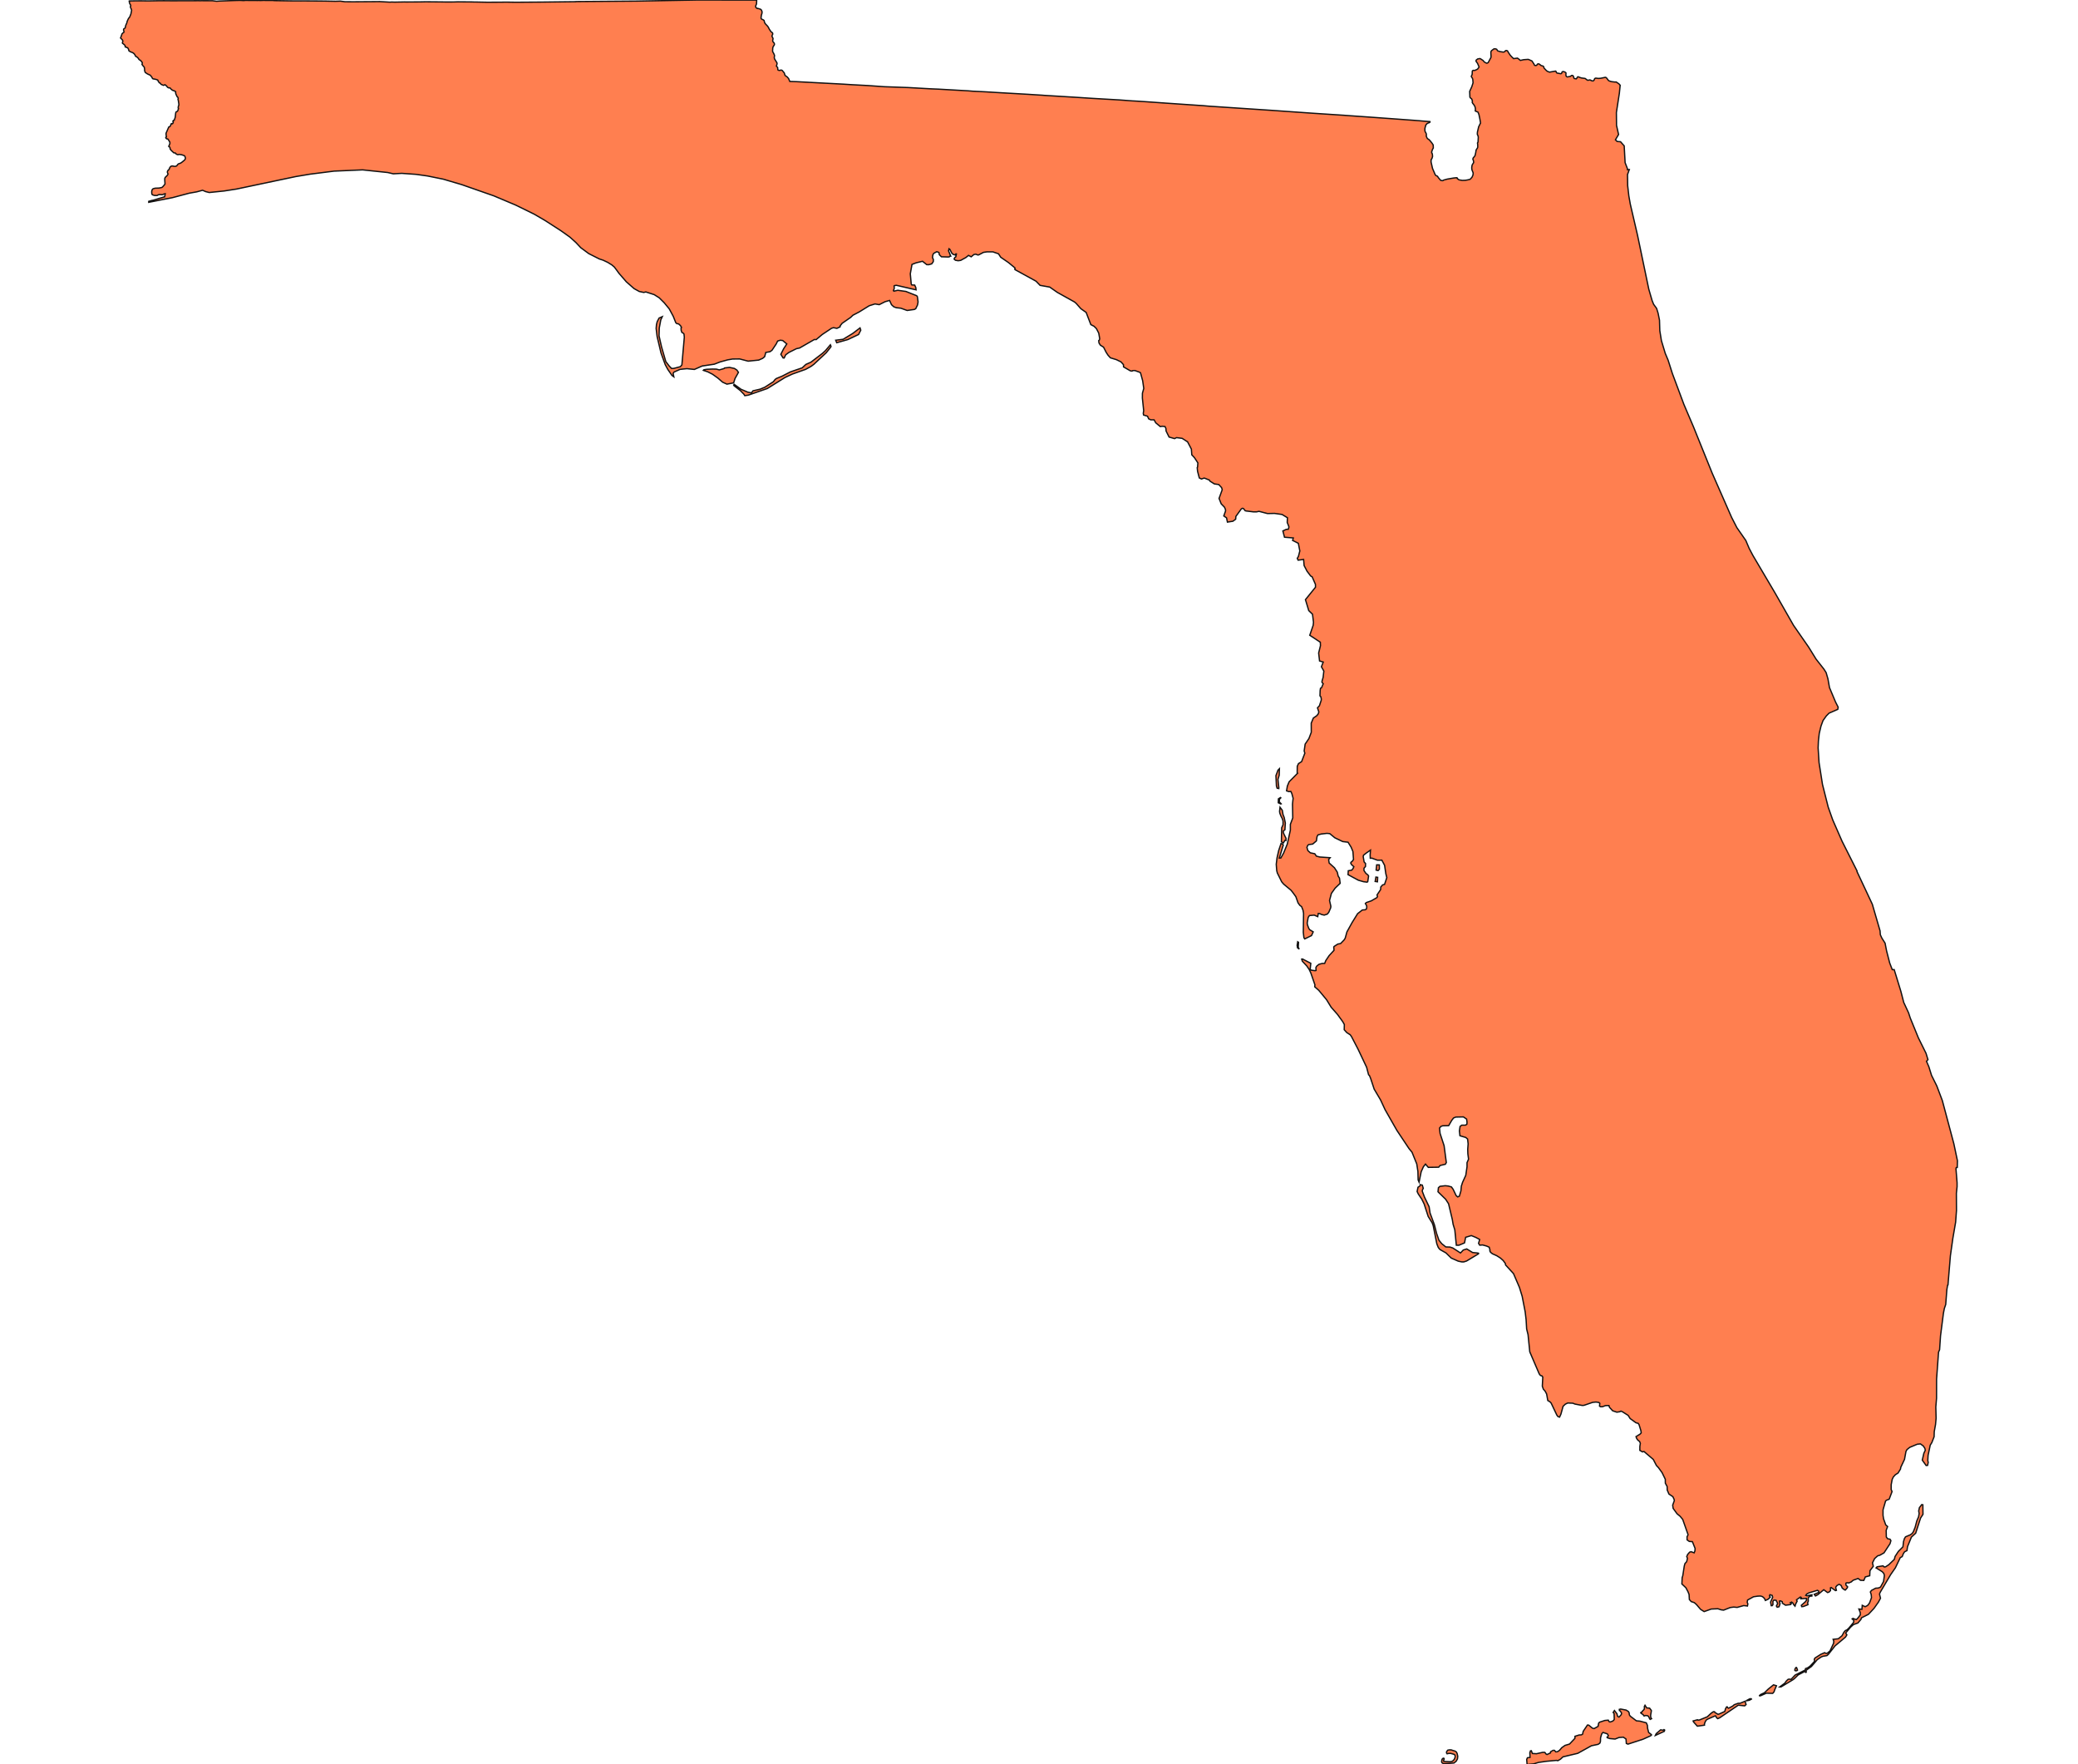 <svg width="800" height="679.2" xmlns="http://www.w3.org/2000/svg"><g transform="translate(0, 0)" id="single_state_map"><path d="M276.929,142.391L278.697,141.886L278.954,141.648L280.849,141.425L282.743,141.834L283.69,142.456L284.293,143.33L282.975,145.709L282.434,147.381L279.858,147.87L278.2,147.124L276.361,145.532L274.314,144.066L272.474,143.133L270.778,142.561L270.985,142.337L272.04,142.161L274.291,142.061L275.793,142.094ZM312.197,139.418L316.603,136.046L317.797,134.955L319.682,132.72L319.924,133.292L319.849,133.586L318.099,135.778L313.322,140.24L312.221,141.046L310.158,142.184L305.071,143.987L302.206,145.322L295.403,149.56L288.108,152.097L286.73,152.31L286.396,151.759L285.017,150.347L282.623,148.506L282.447,148.215L282.652,147.943L285.288,149.848L287.896,150.96L289.29,151.225L289.876,150.444L292.613,149.81L294.423,149.068L297.745,146.929L298.373,146.103L298.886,145.708L301.159,144.766L304.302,143.147L308.835,141.599L310.248,140.283ZM494.081,324.48L493.317,324.056L493.427,318.65L493.948,317.501L493.944,316.02L493.645,315.104L493.129,314.108L492.71,313.023L492.607,312.334L492.794,310.741L493.659,311.905L493.944,313.543L494.388,314.665L494.839,316.82L494.678,319.413L494.098,319.852L494.066,320.472L494.316,321.127L495.103,322.708L495.103,323.523L494.678,323.503ZM526.031,328.35L524.938,329.201L524.817,329.738L525.161,331.79L525.719,332.411L525.687,333.569L525.118,334.203L525.102,335.097L525.838,336.183L526.63,336.804L526.889,337.23L526.554,339.411L526.29,339.576L524.935,339.406L522.95,338.837L518.973,336.686L519.069,335.188L520.399,334.957L520.901,334.347L521.208,333.631L520.334,332.842L520.008,332.253L520.108,331.926L520.659,331.474L521.078,330.853L520.855,327.791L520.157,326.106L518.976,324.211L516.922,323.955L513.886,322.5L511.938,320.896L510.832,320.796L508.663,321.046L507.379,321.397L507.025,322.099L506.804,323.703L505.377,324.915L503.853,325.117L503.481,325.39L503.146,326.201L503.518,327.433L504.457,328.285L506.169,328.643L506.773,329.548L508.066,329.896L512.08,330.17L511.507,330.874L511.703,332.2L513.758,334.052L514.835,335.727L515.172,337.219L515.684,338.028L515.944,340.027L514,341.898L512.577,343.899L511.852,346.628L512.363,348.856L512.298,349.455L511.563,351.178L510.987,351.882L509.805,352.26L508.838,352.05L508.029,351.672L507.499,351.64L507.319,352.853L505.971,352.269L504.122,352.433L503.639,353.132L503.248,355.316L503.379,356.083L503.872,357.395L504.222,357.895L505.567,358.713L504.923,360.135L502.313,361.43L501.99,360.973L501.751,358.918L501.853,351.577L501.639,350.38L501.091,349.003L500.393,348.478L499.723,347.543L498.877,345.157L497.659,343.486L496.998,342.666L494.189,340.338L493.433,339.443L491.762,336.072L491.52,335.136L491.334,332.706L491.641,330.19L492.287,327.352L493.17,324.725L493.775,324.927L494.045,325.278L493.223,328.009L492.51,330.305L493.098,330.291L494.162,328.394L495.581,324.927L496.774,319.56L496.774,317.332L497.696,314.846L497.593,309.533L497.826,307.287L497.333,305.452L496.952,304.661L496.18,304.735L495.301,304.417L495.615,302.584L496.297,300.937L499.563,297.642L499.394,297.53L499.428,294.968L499.896,293.946L501.094,293.189L502.34,289.942L502.091,289.049L502.464,286.441L503.918,284.283L504.821,281.899L504.802,278.382L505.628,276.39L506.865,275.559L507.451,274.888L507.735,274.085L507.213,272.473L507.956,271.674L508.64,269.591L508.694,269.131L508.515,268.227L508.166,267.863L508.234,265.84L508.362,264.959L508.765,264.748L509.417,263.2L508.949,262.679L508.956,262.213L509.384,260.742L509.655,258.327L508.733,256.659L509.421,254.842L508.011,254.432L507.659,251.372L508.363,248.53L508.299,247.218L504.239,244.539L505.549,240.711L505.677,239.544L505.294,236.444L503.855,235.058L502.577,230.825L506.445,226.043L506.425,224.935L505.146,222.029L504.572,221.708L503.17,219.845L502.064,217.698L501.867,215.359L499.758,215.637L499.432,214.933L499.867,214.198L500.413,212.084L499.837,209.138L497.64,208.029L497.897,207.075L494.515,206.795L493.889,204.38L495.207,203.772L495.981,203.72L496.171,203.13L496.194,202.719L495.559,201.086L495.649,199.299L493.571,198.043L490.678,197.633L487.978,197.69L484.685,196.834L483.775,197.034L482.575,197.042L479.843,196.713L479.392,196.616L478.682,195.735L478.264,195.674L477.846,195.95L475.794,198.789L475.714,199.864L474.656,200.641L472.539,200.98L472.199,199.338L471.14,198.606L471.819,196.708L471.799,196.159L471.42,195.266L470.142,193.94L469.318,191.864L470.537,188.501L470.302,187.717L469.209,186.526L467.492,186.272L465.809,185.21L465.581,184.796L463.868,184.107L463.559,184.045L462.539,184.382L461.716,183.983L461.05,181.438L460.909,179.977L461.04,179.832L461.164,178.187L459.856,176.189L458.821,175.075L458.659,172.879L457.206,170.096L455.119,168.742L452.938,168.461L452.188,168.84L450.075,168.235L448.926,165.914L448.858,164.93L448.512,164.203L447.427,164.083L446.691,164.211L444.93,162.74L444.311,161.614L443.049,161.614L442.215,161.223L441.776,160.215L440.262,159.761L440.141,159.114L440.301,158.072L439.797,153.231L439.814,151.386L440.334,149.526L439.906,146.547L439.098,143.584L438.918,143.365L436.913,142.631L436.134,142.656L435.803,142.86L435.137,142.732L432.553,141.23L432.513,140.366L431.568,139.312L429.802,138.446L427.484,137.741L426.598,136.76L425.87,135.648L424.845,133.63L423.642,132.886L423.106,132.061L422.978,131.143L423.261,130.858L423.367,130.348L422.996,128.238L422.103,126.498L421.197,125.597L419.957,124.959L418.152,120.269L416.109,118.826L414.316,116.788L413.646,116.228L407.059,112.556L404.131,110.512L400.415,109.846L398.858,108.248L390.852,103.844L390.651,103.62L390.818,103.295L390.673,103.066L388.232,101.064L385.263,99.024L384.415,97.703L382.224,96.944L379.951,96.951L378.624,97.148L376.757,98.125L376.387,98.145L375.672,97.837L374.927,97.983L373.894,98.857L372.867,98.306L371.863,99.121L369.854,100.229L368.868,100.367L367.82,100.178L367.323,99.741L367.535,99.192L367.982,98.86L368.206,97.751L368.014,97.714L367.759,98.158L366.991,97.936L366.48,97.529L365.681,95.978L365.361,95.756L365.169,96.569L366.018,98.592L365.733,98.588L365.569,98.814L365.136,98.932L362.438,98.848L361.633,98.046L361.464,97.173L360.632,96.888L359.43,97.547L359.137,98.117L358.998,99.115L359.336,99.933L359.297,100.725L358.704,101.567L357.536,101.896L356.781,101.869L355.153,100.575L352.672,101.18L351.1,101.786L350.453,105.4L350.817,109.357L351.001,109.679L352.144,109.745L352.577,110.714L352.67,111.573L345.109,109.828L344.502,109.902L344.214,110.049L344.278,111.009L343.959,111.895L344.15,112.079L345.623,111.745L348.755,112.188L352.913,113.837L353.184,114.213L353.442,116.229L353.236,117.384L352.545,118.824L352.017,119.117L349.239,119.513L346.819,118.643L345.063,118.453L344.091,118.096L343.22,117.295L342.471,115.654L340.739,116.143L338.485,117.277L336.863,116.996L334.643,117.692L330.777,120.08L328.371,121.337L327.455,122.209L324.218,124.448L323.441,125.43L323.428,125.823L322.193,126.399L320.872,126.14L320.117,126.383L316.557,128.758L314.207,130.726L313.519,130.693L307.827,133.967L306.62,134.22L303.728,135.664L302.472,136.582L301.89,137.811L301.475,137.784L300.611,136.385L301.701,134.234L302.906,132.403L301.335,131.086L300.393,130.968L299.371,131.287L298.831,132.402L297.208,134.833L296.443,135.388L294.824,135.667L294.374,137.31L293.615,137.939L292.103,138.608L288.015,139.024L284.768,138.173L282.019,138.203L280.178,138.513L277.224,139.329L274.988,140.19L270.322,140.892L267.321,142.213L264.436,141.915L261.787,142.192L259.518,143.207L259.137,143.723L259.411,145.05L258.681,144.515L257.118,142.239L256.106,140.372L254.472,135.873L252.973,129.512L252.602,126.405L252.735,124.928L253.011,123.822L253.733,122.441L254.974,121.895L254.391,123.144L253.808,126.266L253.724,129.291L254.69,133.53L256.324,139.18L257.641,140.903L258.563,141.841L259.39,141.815L261.932,141.143L262.515,140.472L263.451,129.807L263.333,128.63L263.121,128.308L262.512,127.957L262.221,127.11L262.199,126.22L262.374,126.038L261.95,125.328L261.248,124.677L260.571,124.577L260.165,124.213L259.199,121.78L257.647,118.891L255.694,116.527L253.804,114.645L251.86,113.421L248.648,112.381L247.817,112.573L246.111,112.204L244.122,111.104L241.144,108.493L238.285,105.201L237.403,103.982L236.505,102.79L235.563,101.988L233.975,101.006L232.205,100.164L230.72,99.678L226.669,97.63L223.577,95.344L221.728,93.367L219.359,91.243L216.028,88.873L209.804,84.859L205.669,82.447L198.476,78.921L190.103,75.389L177.771,71.077L170.689,68.98L164.6,67.743L160.145,67.115L154.679,66.732L151.395,66.904L149.264,66.409L139.602,65.395L128.632,65.871L119.357,67.048L113.865,67.969L91.012,72.784L86.282,73.517L80.555,74.106L79.164,73.754L77.988,73.241L75.747,73.854L72.867,74.366L66.415,76.083L57.257,77.881L57.252,77.507L58.452,77.163L58.963,77.077L63.391,75.752L63.605,74.578L63.093,74.675L62.721,74.879L62.405,74.933L62.144,74.955L61.875,74.89L61.205,74.922L60.647,75.127L60.479,75.256L59.438,75.235L58.703,74.987L58.526,74.815L58.424,74.427L58.409,73.684L58.524,73.184L58.722,72.821L58.963,72.654L59.717,72.444L61.233,72.39L62.228,72.186L62.405,72.11L62.684,71.862L63.4,71.022L63.522,70.789L63.428,69.276L63.437,68.769L63.484,68.532L63.698,68.187L64.372,67.551L64.665,67.066L64.665,66.926L64.46,66.43L64.432,66.225L64.479,65.913L64.795,65.438L65.074,65.266L65.307,64.651L65.511,64.295L65.827,64.004L66.153,63.907L66.479,63.896L67.037,64.025L67.436,64.047L67.939,63.896L68.097,63.767L68.376,63.368L68.664,63.098L69.529,62.785L69.929,62.527L70.944,61.708L71.221,61.393L71.369,61.043L71.337,60.63L71.175,60.182L70.981,59.941L70.013,59.592L69.008,59.431L68.553,59.538L68.274,59.495L67.827,59.29L67.529,58.913L66.897,58.816L65.93,57.92L65.511,57.381L65.418,56.733L65.325,56.614L65.037,56.453L64.953,56.312L65.195,55.837L65.418,55.168L65.362,54.661L64.703,53.629L64.571,53.489L64.242,53.475L64.103,53.398L63.826,53.078L63.818,52.921L63.862,52.844L63.937,52.742L64.06,52.698L64.082,52.594L63.944,52.015L63.929,51.285L64.966,48.902L65.01,48.852L65.338,48.78L65.668,48.36L65.841,47.721L66.089,47.575L66.141,47.58L66.178,47.681L66.316,47.656L66.528,47.53L66.713,47.048L66.686,46.864L66.54,46.696L66.555,46.644L66.75,46.384L66.912,46.275L67.08,46.3L67.45,45.168L67.652,43.415L67.835,43.041L68.153,42.932L68.33,42.801L68.512,42.464L68.725,41.756L68.722,41.689L68.594,41.58L68.594,41.491L68.666,40.882L68.776,40.685L68.841,40.489L68.858,40.07L68.64,38.655L68.524,38.207L68.618,37.954L68.517,37.533L68.246,37.223L68.196,37.231L67.716,36.207L67.6,35.647L67.652,35.406L67.615,35.282L67.077,34.97L66.446,34.762L65.948,34.395L65.437,33.825L64.912,33.822L64.559,33.626L64.33,33.388L64.209,33.18L63.671,32.714L63.481,32.618L62.966,32.86L62.092,32.506L61.964,32.414L61.715,32.025L61.34,31.884L60.861,31.205L60.838,30.979L60.708,30.811L60.167,30.595L59.262,30.395L59.193,30.42L58.746,30.261L58.482,29.75L57.871,28.969L56.765,28.452L55.929,27.891L55.672,27.211L55.668,26.672L55.564,25.955L55.512,25.831L55.031,25.292L54.668,24.804L54.742,24.578L54.772,24.084L54.12,23.263L54.036,23.188L53.861,23.168L53.429,22.809L53.375,22.613L52.99,22.181L52.624,21.873L52.261,21.717L51.814,20.891L51.347,20.431L50.789,20.146L50.191,19.935L49.616,19.541L49.509,19.052L49.329,18.675L49.124,18.384L48.64,18.241L48.18,18.017L48.232,17.764L48.054,17.404L47.416,16.824L47.236,16.739L47.12,16.58L47.197,16.155L47.3,15.887L47.222,15.587L47.034,15.262L46.411,14.638L46.872,13.359L46.922,13.096L47.392,12.6L47.609,12.523L47.728,12.296L47.715,12.033L47.567,11.626L47.596,11.211L47.734,11.057L48.172,10.784L48.27,10.483L48.339,10.016L48.559,9.365L48.712,9.139L48.893,8.567L48.934,8.286L49.411,7.225L49.597,6.922L49.819,6.735L49.95,6.482L50.4,5.358L50.667,3.951L50.506,3.415L50.308,3.029L50.209,2.664L50.204,2.53L50.342,2.251L50.275,1.945L49.966,1.441L49.738,0.561L49.761,0.372L52.332,0.327L54.447,0.321L57.146,0.358L60.799,0.291L60.849,0.292L60.942,0.29L62.042,0.294L62.047,0.294L62.516,0.292L62.529,0.291L62.807,0.271L63.081,0.279L63.629,0.284L65.259,0.291L65.865,0.304L71.253,0.282L71.609,0.29L72.386,0.287L74.403,0.284L76.43,0.266L77.188,0.293L77.417,0.266L78.4,0.275L78.595,0.276L80.765,0.284L81.233,0.292L81.312,0.295L81.473,0.285L81.562,0.292L81.693,0.29L81.75,0.282L83.358,0.488L84.562,0.404L90.34,0.199L92.373,0.147L93.842,0.226L94.409,0.159L99.081,0.189L99.506,0.184L100.467,0.191L101.745,0.14L102.082,0.167L102.943,0.177L105.059,0.171L105.606,0.242L112.179,0.345L115.869,0.359L117.277,0.353L121.096,0.381L121.229,0.378L125.375,0.424L129.159,0.499L130.726,0.45L130.828,0.435L131.006,0.436L132.784,0.671L135.377,0.689L136.651,0.689L145.681,0.627L146.067,0.615L150.113,0.829L150.774,0.78L151.972,0.819L155.844,0.748L156.18,0.77L160.811,0.742L162.018,0.729L162.324,0.728L163.635,0.696L164.126,0.696L164.532,0.698L170.141,0.744L171.569,0.769L174.619,0.763L176.304,0.707L181.708,0.747L182.175,0.769L182.754,0.779L183.321,0.782L187.596,0.865L193.242,0.841L193.591,0.829L195.211,0.821L198.596,0.87L208.371,0.805L221.728,0.657L221.757,0.607L245.134,0.43L268.817,0L277.111,0.006L277.319,0.006L277.331,0L277.913,0.021L286.125,0.033L286.379,0.033L286.632,0.033L288.579,0.026L288.676,0.025L288.917,0.024L289.234,0.022L291.256,0.022L291.299,0.022L291.307,0.325L291.24,1.518L290.924,2.287L290.925,2.587L291.001,2.841L291.102,2.975L291.483,3.222L291.492,3.19L291.697,3.222L292.59,3.483L292.887,3.624L293.101,3.83L293.324,4.296L293.371,4.546L293.371,5.012L293.129,5.858L293.055,6.324L292.999,6.931L293.045,7.17L293.278,7.397L293.78,7.603L294.171,7.885L294.32,8.558L294.571,9.067L295.557,10.119L295.91,10.693L296.161,11.224L296.822,12.189L296.933,12.275L297.059,12.379L297.234,12.499L297.351,12.601L297.483,12.84L297.468,13.249L297.278,13.556L297.205,13.862L297.264,14.135L297.454,14.459L297.556,14.68L297.615,14.919L297.556,15.209L297.483,15.447L297.498,15.89L297.687,16.198L297.98,16.487L298.097,16.708L298.141,16.981L298.141,17.168L298.039,17.407L297.805,17.713L297.6,18.088L297.498,18.429L297.468,19.11L297.425,19.536L297.483,19.911L297.901,20.639L298.143,21.223L298.18,21.472L298.077,22.068L298.143,22.523L298.291,22.837L299.1,24.146L299.156,24.385L299.1,24.796L298.905,25.456L299.38,25.976L299.445,26.798L299.519,26.939L299.742,27.058L300.189,27.123L300.486,26.993L300.756,26.982L300.998,27.036L301.137,27.123L301.937,28.075L302.151,28.811L302.281,29.071L303.063,29.623L303.59,30.228L304.06,31.348L306.699,31.438L324.51,32.381L328.085,32.611L328.097,32.61L334.317,32.945L334.72,32.973L340.359,33.376L349.614,33.7L358.328,34.191L361.24,34.311L372.866,34.971L374.465,35.104L379.159,35.332L380.147,35.387L380.593,35.422L380.789,35.428L383.795,35.614L395.613,36.294L395.622,36.292L397.948,36.445L401.141,36.64L402.103,36.719L414.544,37.473L414.796,37.49L420.599,37.868L430.996,38.471L435.738,38.824L436.563,38.866L437.534,38.923L437.544,38.92L441.21,39.156L442.196,39.227L445.772,39.479L448.503,39.671L448.707,39.688L460.059,40.465L461.267,40.55L462.299,40.609L462.963,40.651L465.27,40.859L488.762,42.426L488.903,42.432L505.492,43.594L505.518,43.598L506.387,43.654L517.551,44.384L517.901,44.421L519.047,44.495L519.8,44.557L520.621,44.608L521.675,44.684L527.753,45.107L535.631,45.676L543.769,46.275L546.489,46.48L547.257,46.555L550.512,46.801L550.555,46.977L550.165,47.253L549.751,47.382L549.358,47.616L548.924,48.132L548.581,49.361L548.561,50.192L548.642,50.637L549.032,51.318L549.158,51.959L549.067,52.335L549.388,53.097L549.565,53.362L550.171,53.755L550.697,54.342L551.293,55.084L551.761,55.808L551.805,56.966L551.463,57.567L551.176,58.47L551.193,58.855L551.331,59.009L551.444,59.404L551.523,60.195L551.289,60.997L550.975,61.456L550.935,62.344L551.506,64.852L552.549,67.284L552.837,67.59L553.399,67.83L553.751,68.378L554.542,69.322L554.678,69.424L555.13,69.52L555.449,69.54L555.789,69.318L557.168,68.942L559.669,68.518L560.743,68.411L560.961,68.465L561.061,68.601L561.026,68.733L561.687,69.224L562.95,69.437L564.12,69.396L564.91,69.273L565.837,69.056L566.037,68.956L566.704,68.213L567.069,67.38L567.157,66.582L566.665,65.336L566.588,64.644L566.665,63.921L566.776,63.456L567.331,62.585L567.288,61.971L567.033,61.273L567.127,60.848L567.698,60.158L567.87,59.884L568.126,58.766L568.286,57.737L568.84,56.897L568.914,56.498L568.885,55.541L568.799,55.061L569.016,54.693L569.12,52.803L569.022,52.246L568.913,52.117L568.739,51.635L568.786,50.841L569.264,48.799L569.984,47.351L569.741,45.89L569.367,44.08L569.033,43.223L568.959,43.139L567.988,42.743L567.951,42.681L568.025,41.97L567.843,41.048L567.338,40.208L566.996,39.812L566.779,39.393L566.858,38.962L566.811,38.727L566.562,38.063L566.205,37.812L565.889,37.404L565.803,35.163L566.605,33.421L567.106,31.884L567,30.58L566.852,30.089L566.679,29.883L566.42,29.39L566.665,28.891L566.771,28.534L566.807,27.433L566.87,27.267L567.149,27.079L567.457,27.114L567.852,27.081L568.827,26.617L569.316,25.965L569.415,25.767L568.831,24.39L568.258,23.598L568.276,23.216L568.367,23.075L568.908,22.678L569.762,22.539L570.031,22.668L570.961,23.282L571.344,23.765L571.553,23.934L572.235,24.29L572.441,24.328L572.925,24.104L573.978,22.151L574.029,21.726L573.987,20.86L573.959,20.298L574.012,19.825L574.236,19.482L575.164,18.797L575.779,18.804L576.225,18.986L576.498,19.486L576.571,19.563L577.52,19.872L578.778,20.054L579.21,19.932L579.446,19.718L579.577,19.52L579.852,19.429L580.192,19.49L580.454,19.688L580.605,20.048L581.401,21.22L581.944,21.827L582.714,22.559L584.2,22.377L584.79,22.798L585.183,23.169L585.34,23.249L586.582,22.973L588.302,22.856L588.476,22.891L589.767,23.46L590.55,24.634L590.708,25.029L591.032,25.232L591.418,25.203L591.642,25.073L591.841,24.754L592.053,24.594L592.501,24.609L592.877,24.873L593.273,25.204L593.626,25.338L593.971,25.406L594.088,25.467L594.207,25.559L594.286,25.686L594.355,25.859L594.387,26.114L594.421,26.191L595.398,27.226L595.872,27.519L596.542,27.768L598.881,27.359L599.064,27.501L599.156,27.837L599.233,27.962L599.425,28.114L600.923,28.384L601.174,28.244L601.248,28.125L601.346,27.767L601.433,27.657L601.688,27.555L601.914,27.563L602.437,27.716L602.848,28.006L602.885,28.244L602.845,28.74L602.881,29.104L603.005,29.383L603.121,29.493L603.405,29.612L604.602,29.394L604.942,29.091L605.362,29.025L605.656,29.223L605.759,29.401L605.872,29.908L606.053,30.212L606.813,30.357L606.983,30.225L607.164,29.856L607.323,29.645L607.584,29.552L608.287,29.842L608.922,30.029L610.14,30.18L610.354,30.256L610.838,30.667L611.258,30.909L612.108,30.76L612.422,30.869L612.632,31.045L612.841,31.085L613.028,31.126L613.191,31.153L613.342,31.14L613.493,31.045L613.691,30.828L613.786,30.656L613.831,30.449L613.947,30.259L614.157,30.124L614.367,30.07L615.005,30.159L615.498,30.191L616.325,30.115L617.97,29.773L618.175,29.775L618.505,30.012L619.252,31.001L619.545,31.157L620.302,31.402L620.719,31.468L621.766,31.585L622.193,31.546L623.254,32.27L623.747,32.811L623.429,35.907L622.289,43.306L622.338,48.248L623.129,51.771L621.918,53.81L622.567,54.458L623.878,54.559L625.292,56.146L625.645,62.619L626.537,64.928L626.543,65.323L627.247,65.274L626.57,67.205L626.631,71.459L627.078,75.403L627.645,78.591L630.427,90.568L634.763,111.322L636.038,115.704L636.625,117.146L637.78,118.725L638.347,120.587L638.882,123.257L639.002,127.283L639.624,131.138L641.092,136.01L642.2,138.637L643.823,143.734L648.286,155.693L651.976,164.332L659.158,182.116L666.645,199.157L668.673,203.107L672.123,208.067L673.388,211.056L674.821,213.779L683.308,228.158L690.497,240.745L696.304,249.104L699.14,253.694L702.201,257.599L703.039,258.927L703.737,261.343L704.332,264.691L706.644,270.204L707.669,272.234L707.516,273.054L704.154,274.527L703.107,275.586L701.835,277.374L701.058,279.507L700.388,282.33L700.063,285.236L699.951,287.898L700.31,293.554L701.634,301.971L703.824,310.657L705.568,315.594L709.177,323.845L714.934,335.267L714.915,335.501L720.819,348.085L723.794,358.318L723.902,359.815L724.477,361.089L725.725,363.05L726.306,366.026L727.51,370.7L728.495,373.249L729.239,373.249L731.809,381.61L732.913,385.879L734.785,389.909L735.416,391.854L738.547,399.513L741.488,405.447L742.241,407.904L741.666,408.53L742.571,410.596L743.614,413.944L745.645,418.031L747.771,423.65L752.203,440.274L753.589,446.83L753.518,449.415L753.123,449.445L753.021,449.955L753.449,455.277L753.449,456.776L753.179,459.357L753.216,465.986L752.891,470.458L751.821,476.674L750.873,483.417L749.942,494.651L749.784,494.765L749.505,496.498L749.077,502.131L748.547,503.697L748.194,505.501L747.078,514.217L746.715,519.552L746.315,520.494L745.551,530.928L745.54,538.23L745.264,541.602L745.374,545.955L745.153,548.345L744.657,551.102L744.602,553.062L743.719,555.328L743.113,556.308L742.285,560.227L742.175,562.247L742.34,562.92L742.092,564.083L741.54,564.144L740.051,562.063L740.658,559.431L741.21,558.267L741.044,557.533L740.437,556.614L739.334,555.818L738.121,555.941L735.197,557.165L734.149,558.022L733.763,558.757L733.211,561.757L731.777,564.817L731.667,565.49L730.729,567.02L729.681,567.693L728.909,568.549L728.467,569.467L728.081,571.547L728.081,573.381L728.412,574.176L727.309,577.111L726.316,577.478L725.93,577.783L724.937,581.206L724.937,583.345L725.158,584.689L725.985,587.011L726.702,587.621L726.151,589.087L726.206,591.652L726.702,592.324L727.64,592.507L727.971,593.057L727.64,594.217L725.323,597.757L723.724,598.672L722.869,598.916L721.71,599.954L720.883,601.601L721.192,602.926L719.913,604.623L719.817,606.567L718.123,607.026L717.548,608.369L716.269,608.334L715.342,607.627L713.459,608.296L712.995,608.677L712.807,608.892L711.757,609.344L711.053,609.253L710.64,609.436L710.64,610.122L711.317,610.862L711.115,611.308L710.436,612.077L710.129,612.007L709.248,611.331L708.8,610.303L708.109,609.885L707.846,609.958L707.193,610.356L706.781,610.865L706.729,611.208L706.988,612.18L706.625,612.295L704.97,611.094L704.712,611.208L704.712,612.295L704.143,612.866L703.573,613.038L702.118,611.954L699.808,613.882L698.933,614.352L698.452,613.724L700.211,612.98L700.211,612.523L699.694,612.18L696.435,613.152L695.556,613.609L695.194,614.124L695.659,614.295L697.573,613.895L697.541,614.403L696.956,614.425L696.44,614.691L696.121,615.238L696.176,616.353L695.866,617.039L696.021,617.439L696.021,617.724L694.262,618.41L693.642,618.467L693.487,617.953L694.987,616.639L695.504,615.953L695.406,615.289L693.275,615.439L693.422,614.895L693.112,614.767L691.637,615.838L691.863,616.381L691.283,617.501L691.055,618.279L690.551,617.724L690.202,617.039L689.736,616.696L689.232,616.953L689.62,617.296L689.366,617.664L687.413,617.916L686.194,617.156L686.133,616.554L685.406,616.219L685.042,616.353L685.285,617.357L684.921,618.496L684.193,618.697L683.89,618.228L684.375,617.223L683.769,616.018L682.92,615.951L682.557,616.42L682.557,617.692L682.254,618.094L681.89,618.094L681.647,616.688L682.452,614.853L682.254,614.143L681.405,613.875L681.223,614.276L681.526,614.812L680.689,615.623L679.633,616.084L679.307,615.301L678.545,614.613L677.786,614.38L676.691,614.429L675.082,614.661L672.794,615.924L672.65,616.77L672.901,617.402L672.746,618.222L671.319,618.054L668.781,618.759L667.459,618.629L666.126,618.808L663.576,619.809L662.607,619.687L661.361,619.277L658.802,619.392L656.072,620.366L654.708,619.518L653.088,617.626L652.282,616.924L651.077,616.513L650.383,615.735L650.267,613.769L649.852,612.727L649.039,611.19L647.498,609.732L647.604,607.307L647.846,606.555L648.426,602.785L648.684,601.883L649.335,601.169L649.65,599.88L649.37,599.191L649.725,598.365L650.469,597.508L651.045,597.315L652.208,597.752L652.505,597.086L652.593,596.084L651.549,593.454L650.349,593.366L649.501,592.759L649.488,591.529L649.814,591.005L649.85,590.667L647.814,584.872L646.814,583.679L645.649,582.719L644.136,580.638L643.954,579.407L644.603,577.627L644.49,577.137L644.031,576.137L642.521,575.121L641.857,573.585L641.824,572.222L641.13,570.937L641.115,569.433L639.881,566.9L638.488,564.966L637.702,564.135L636.497,561.811L632.907,558.742L632.339,558.906L631.312,558.305L631.322,556.75L631.507,555.6L631.248,554.943L630.472,554.286L630.065,553.67L629.843,553.014L631.433,552.028L631.84,551.576L631.729,550.755L631.026,548.455L630.693,547.921L629.806,547.674L627.587,546.072L626.811,544.839L624.666,543.483L624.038,543.196L623.594,543.442L622.448,543.607L620.858,543.073L619.637,541.757L619.415,541.059L618.158,541.059L616.901,541.511L616.161,541.511L615.792,541.264L615.903,540.196L615.533,539.867L614.424,539.702L613.166,539.826L609.801,540.976L609.136,541.018L606.326,540.483L605.512,540.154L603.552,540.072L602.628,540.524L601.76,541.349L600.941,544.341L600.415,545.515L599.809,545.318L599.368,544.749L597.17,540.112L596.75,539.65L595.876,539.115L595.424,536.603L594.85,535.516L594.156,534.727L593.771,533.608L593.947,530.11L593.683,529.68L593.051,529.478L592.588,528.889L588.94,520.384L588.273,513.753L587.736,511.585L587.531,508.061L587.172,504.995L586.012,499.002L584.951,495.558L582.679,490.272L579.617,486.927L579.542,486.377L578.705,485.234L577.598,484.248L576.222,483.375L574.529,482.617L573.822,482.035L573.552,481.526L573.636,481.298L573.33,480.108L572.288,479.646L570.772,479.24L569.66,479.324L569.221,478.62L569.649,477.126L568.205,476.349L566.441,475.632L564.248,476.289L563.82,478.441L561.682,479.337L560.666,479.337L560.077,473.421L559.436,471.328L559.115,469.415L557.671,463.375L556.548,461.64L553.607,458.767L553.767,457.211L554.356,456.673L556.388,456.433L557.564,456.553L558.794,456.912L559.436,457.81L560.612,460.263L561.2,460.742L561.842,460.443L562.43,458.408L562.591,456.613L563.072,455.116L564.302,452.422L564.783,449.128L564.783,447.571L565.371,446.193L565.104,444.156L565.05,442.418L565.211,440.32L564.997,438.462L564.302,437.862L562.056,437.203L561.842,435.344L562.109,433.605L562.751,433.125L564.195,433.125L564.73,432.765L564.783,431.986L564.623,430.786L563.393,429.946L560.452,430.006L559.596,430.366L558.901,431.266L557.725,433.305L555.425,433.365L554.73,433.605L554.195,434.265L554.409,436.304L555.96,441.039L556.815,447.511L556.441,448.17L554.409,448.649L553.874,449.308L549.864,449.368L548.794,448.11L547.992,449.128L547.137,451.045L546.325,455.052L545.958,454.194L545.877,450.945L545.429,448.045L543.607,443.553L542.43,442.114L537.788,435.15L533.234,427.163L531.504,423.426L529.039,419.259L527.681,415.154L527.216,414.026L526.884,413.725L526.128,410.839L522.845,403.908L520.297,399.013L519.794,398.312L518.502,397.496L517.503,396.384L517.55,394.381L516.92,393.258L514.911,390.491L512.471,387.721L510.708,384.839L507.703,381.215L506.15,379.863L506.226,379.117L504.662,374.58L504.039,373.238L503.109,371.854L501.389,370.022L501.135,369.209L501.443,369.154L504.634,370.816L504.402,373.102L504.755,373.448L506.28,373.658L506.652,373.574L506.606,372.441L506.913,371.907L507.75,371.225L508.922,370.889L509.973,370.858L510.411,369.765L511.709,367.838L513.572,365.811L513.481,364.593L513.6,364.336L515.017,363.417L516.12,363.209L517.424,361.86L517.883,361.143L518.546,358.732L520.536,355.135L522.664,351.705L524.466,350.3L525.623,350.203L526.071,349.875L526.195,349.148L526.118,348.592L525.636,347.811L526.005,347.433L527.939,346.768L530.07,345.53L530.317,345.137L530.131,344.507L531.518,342.438L531.58,341.448L532.283,340.64L533.026,340.45L533.907,337.837L533.527,336.353L533.048,333.095L531.997,331.116L530.286,331.127L528.493,330.474L528.294,330.364L527.533,330.377L527.482,329.133L527.613,327.247ZM546.705,456.506L546.762,456.014L547.564,456.194L547.939,457.451L547.618,458.049L547.564,458.588L548.41,460.822L550.187,464.523L550.559,466.964L552.217,471.448L553.072,474.795L553.981,477.425L555.051,478.739L556.602,479.994L558.259,480.054L559.329,480.412L562.27,482.324L563.339,481.189L564.676,480.77L566.922,482.144L569.042,482.357L569.218,482.42L569.2,482.648L564.624,485.411L563.517,485.764L562.782,485.764L561.368,485.463L558.713,484.287L556.662,482.295L554.411,481.027L554.03,480.622L553.686,480.134L553.154,478.787L551.762,471.813L551.379,470.75L549.834,468.268L548.277,463.48L547.367,461.617L546.032,459.634L545.567,458.655L545.907,457.02ZM713.352,622.994L714.616,623.452L715.128,623.019L716.18,621.648L716.187,620.79L715.638,619.374L716.812,619.493L716.941,617.956L718.07,618.49L719.008,618.003L719.725,617.089L720.497,615.017L720.387,613.798L720.056,612.823L720.497,612.213L722.096,611.36L723.145,611.299L723.972,610.933L725.13,608.799L725.461,606.481L725.241,605.688L724.634,605.017L722.262,603.553L722.648,603.127L724.937,602.76L725.379,603.188L725.93,603.127L727.144,602.333L729.295,600.259L729.571,599.16L730.839,597.208L732.605,595.437L732.825,593.423L733.156,592.324L733.597,591.591L735.473,590.797L736.135,590.309L736.576,589.698L737.293,587.927L737.955,585.422L738.617,583.895L738.838,582.612L738.672,581.634L738.948,580.351L739.831,579.189L740.272,579.25L740.327,582.917L739.389,584.384L737.514,590.187L735.859,591.713L734.37,595.376L734.149,596.902L733.266,597.33L732.797,598L732.311,599.204L731.567,599.612L729.703,603.505L727.898,606.104L723.823,612.987L723.58,613.635L723.967,615.226L723.156,616.742L721.434,619.165L719.325,621.42L716.669,622.754L716.417,623.401L715.269,624.753L713.536,625.384L712.433,626.378L710.572,628.611L711.014,629.35L710.488,630.2L706.469,633.564L703.88,636.856L703.337,637.317L701.793,637.575L701.067,637.88L699.614,638.881L697.394,641.487L695.303,642.994L695.382,643.582L695.35,643.723L695.222,643.793L694.966,643.582L694.807,643.476L694.679,643.476L692.257,644.757L690.81,646.18L690.299,646.581L685.695,649.358L685.173,649.365L687.172,647.88L687.624,647.186L688.32,646.501L688.679,646.372L689.543,646.445L691.12,644.782L692.168,644.281L695.002,642.851L695.103,642.31L695.98,641.988L696.86,641.353L698.482,639.617L698.572,639.171L698.454,638.815L698.688,638.281L700.974,636.822L702.457,636.181L702.731,636.379L703.416,636.44L704.535,635.487L705.9,632.571L705.98,631.81L705.727,631.047L707.724,630.824L709.153,629.657L709.879,628.31L710.415,627.688L711.035,627.419L711.751,626.753L713.662,624.463L713.668,623.721L713.055,623.194ZM683.192,650.589L682.985,651.248L682.468,651.847L680.023,651.776L677.805,652.766L677.419,652.804L677.37,652.691L677.809,652.303L679.296,651.607L680.747,650.206L682.772,648.57L683.908,648.918ZM673.68,653.923L674.235,653.935L674.286,654.052L673.484,654.505L672.161,654.736ZM671.874,655.001L672.215,656.157L671.68,656.651L669.215,656.396L662.018,661.276L661.287,661.581L660.838,661.201L660.482,660.514L660.31,660.512L657.496,661.73L656.893,662.112L656.445,662.875L656.178,663.664L656.204,664.091L653.451,664.479L651.958,662.813L651.839,662.463L653.515,662.005L653.707,662.157L654.279,662.084L657.285,660.862L658.796,659.464L659.612,658.912L660.086,658.927L660.226,659.218L661.438,659.924L661.926,659.761L664.018,658.807L664.298,657.772L664.608,657.236L664.741,657.041L664.962,657.041L665.139,657.382L665.473,657.568L667.042,656.748L667.662,656.212L669.167,655.676L669.864,655.67L671.83,654.881ZM640.267,666.039L640.611,665.785L640.878,665.973L640.735,666.464L637.293,668.045L637.615,667.36L639.317,665.886ZM609.284,667.536L609.506,666.47L611.145,664.037L611.639,664.081L613.08,665.254L613.711,665.406L615.231,664.559L615.468,663.277L615.843,662.929L617.837,662.277L619.169,662.16L619.397,662.663L619.854,662.873L620.806,662.559L621.263,662.202L621.472,661.825L621.396,659.604L621.034,659.206L621.529,658.452L622.5,659.688L622.709,660.547L622.975,660.862L623.318,660.966L624.155,660.044L624.289,659.458L623.775,658.619L623.451,658.473L623.413,658.012L623.927,657.886L626.04,658.284L626.953,658.871L627.201,659.374L627.277,660.107L627.638,660.631L629.979,662.412L631.331,662.538L633.804,663.185L634.222,664.155L634.302,665.287L634.699,666.892L635.781,667.736L635.749,667.986L635.308,668.259L632.544,669.501L626.753,671.39L626.116,671.134L625.988,669.422L624.978,668.719L623.292,668.844L621.775,669.435L619.749,669.249L618.768,668.928L618.687,668.698L619.051,668.44L619.191,668.102L618.81,667.431L617.129,666.896L616.718,667.316L616.477,667.958L616.184,669.022L616.157,670.321L615.958,670.973L615.267,671.468L612.676,672.021L607.417,674.931L601.724,676.292L600.749,677.19L599.765,677.765L599.179,677.647L595.372,678.001L592.258,678.443L590.382,679.008L588.134,679.2L587.896,679.019L587.751,677.27L588.036,676.639L589.032,676.512L588.967,674.674L589.207,673.987L589.543,673.934L589.95,674.993L591.531,675.081L593.925,674.547L594.746,674.57L595.18,675.166L595.561,675.39L596.913,674.777L596.956,674.312L597.897,673.785L598.456,673.785L598.932,674.37L599.603,674.308L600.386,673.785L601.281,672.739L602.512,671.878L604.247,671.355L606.317,669.17L606.345,668.369L607.911,667.877L608.834,667.815ZM691.416,643.174L691.096,643.103L690.968,642.962L691.064,642.398L691.416,641.905L691.543,641.87L691.671,641.94L692.023,642.892L691.799,643.103ZM635.295,661.875L635.118,661.68L634.676,660.755L634.41,660.511L634.012,660.414L633.525,660.365L632.949,660.56L632.551,660.024L631.976,659.634L631.666,659.39L631.71,659.195L632.108,659.049L632.241,658.757L632.773,658.22L632.994,657.977L633.082,657.392L633.035,656.931L633.306,656.429L633.954,657.445L635.074,657.538L635.738,658.415L635.738,658.708L635.473,660.267L635.517,661.096L635.839,661.599ZM555.738,678.892L555.24,678.648L555.019,678.344L555.019,677.858L555.185,677.189L555.572,676.824L555.849,676.824L556.015,677.128L555.849,677.432L555.738,677.858L555.904,678.04L556.79,678.101L558.339,678.162L559.168,677.979L559.888,677.249L560.22,676.337L560.164,675.607L559.722,675.303L559.113,675.12L558.394,674.938L557.508,674.998L557.121,675.12L556.9,674.816L556.9,674.329L557.342,673.721L557.951,673.599L558.671,673.599L559.39,673.842L560.22,674.086L560.717,674.451L560.994,675.059L561.215,676.094L561.105,677.067L560.606,677.979L559.777,678.648L558.339,678.77ZM492.316,303.544L491.677,303.417L491.405,302.546L491.213,298.575L491.996,296.471L492.556,295.908L492.476,298.43L491.996,300.008L492.331,303.145ZM493.075,309.489L492.114,309.013L492.164,307.518L492.947,307.006L493.091,307.133L492.57,307.662L492.519,308.668L493.235,309.416ZM530.522,335.132L529.787,334.934L529.994,332.927L531.001,332.927L531.017,332.945L531.033,334.608ZM530.295,339.439L529.414,339.308L529.704,337.618L530.388,337.723ZM500.188,365.357L499.517,364.852L499.373,363.915L499.597,362.526L499.916,362.742L499.804,364.6ZM322.116,131.931L321.733,130.973L324.578,130.605L328.238,128.394L331.099,126.221L331.387,127.086L330.54,128.763L326.368,130.734Z" class="state" fill="coral" stroke="#111" stroke-width="0.5"></path></g></svg>